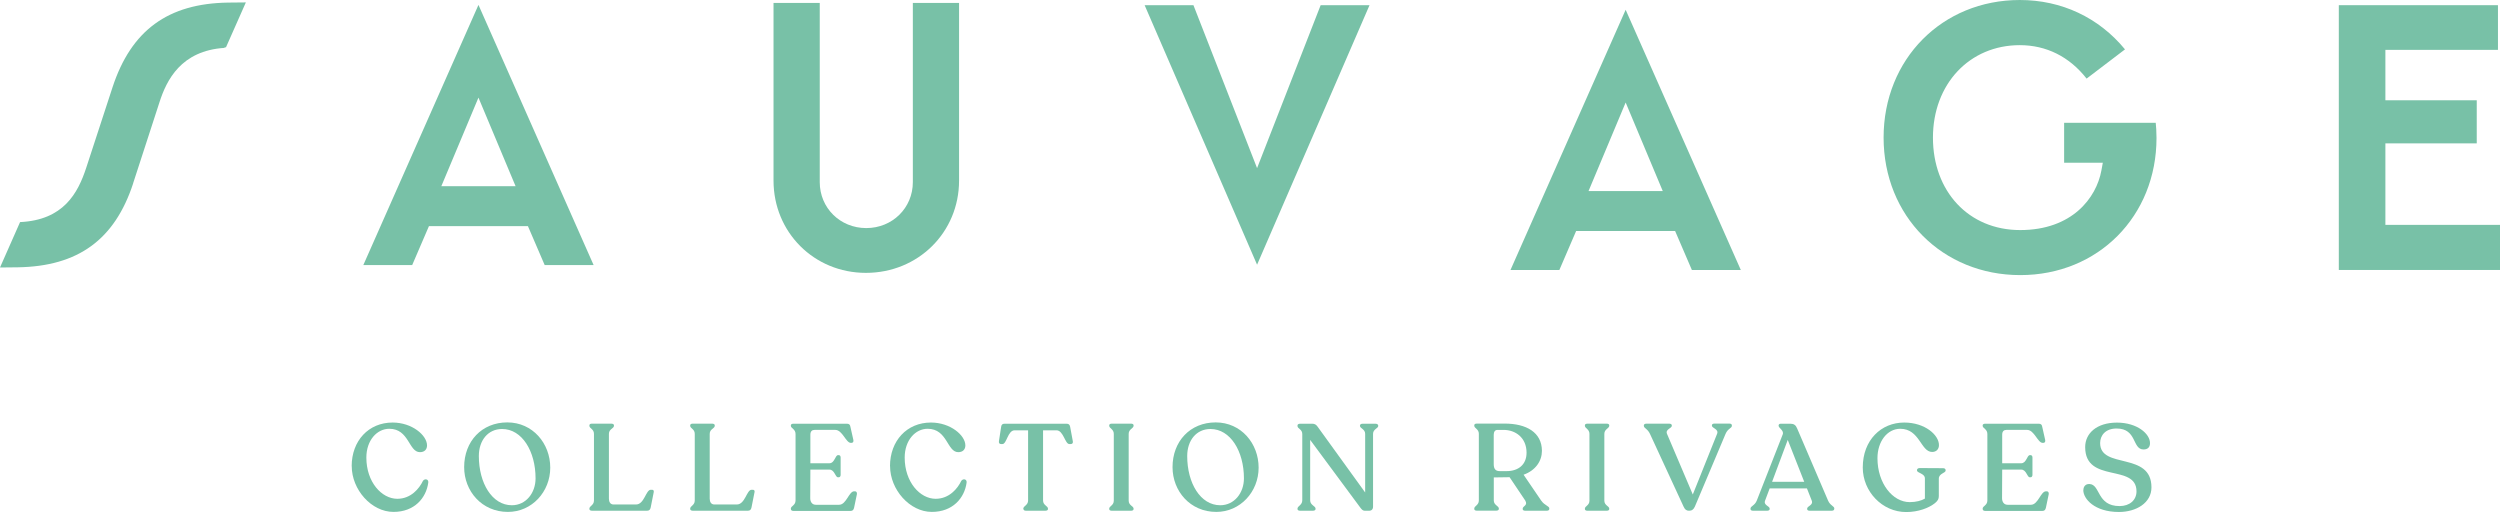 <?xml version="1.0" encoding="UTF-8"?>
<svg fill="none" viewBox="0 0 415 85" xmlns="http://www.w3.org/2000/svg">
<g fill="#78c1a7">
<path d="m87.637 37.54 2.781 6.464h8.123l-19.116-43.191-19.116 43.191h8.113l2.781-6.464h16.435zm-8.213-21.335 6.162 14.701h-12.324l6.162-14.701z"/>
<path d="m143.74 45.296c8.673 0 15.465-6.724 15.465-15.322v-29.492h-7.673v29.753c0 4.279-3.391 7.626-7.732 7.626s-7.722-3.347-7.722-7.626v-29.753h-7.673v29.492c0 8.588 6.732 15.322 15.335 15.322z"/>
<path d="m278.07 38.351 2.781 6.464h8.123l-19.116-43.191-19.116 43.191h8.112l2.781-6.464h16.435zm-8.212-21.335 6.161 14.701h-12.323l6.162-14.701z"/>
<path d="m227.34 0.862h-8.112l-10.554 27.047-10.563-27.047h-8.102l18.665 43.081 18.666-43.081z"/>
<path d="m411.14 23.8v-7.155h-15.165v-8.368h18.686v-7.416h-26.418v43.953h26.758v-7.486h-19.026v-13.529h15.165z"/>
<path d="m22.097 30.434 4.371-13.448c1.18-3.688 3.581-8.578 10.813-9.039v-0.09h0.23l3.301-7.456-2.961 0.03c-9.963 0.15-16.055 4.6-19.156 14.01l-4.371 13.378c-1.4 4.289-3.801 8.708-10.993 9.049l-3.331 7.536 2.951-0.03c10.013-0.16 16.095-4.59 19.156-13.94h-0.01z"/>
<path d="m357.84 20.383h-15.195v6.634h6.422l-0.24 1.303c-0.84 4.55-4.881 9.871-13.474 9.871s-14.485-6.454-14.485-15.342c0-8.889 6.062-15.353 14.415-15.353 4.411 0 8.243 1.914 11.093 5.552l6.373-4.85c-4.352-5.291-10.534-8.197-17.456-8.197-12.894 0-22.617 9.821-22.617 22.838 0 13.018 9.753 22.828 22.687 22.828s22.617-9.791 22.617-22.768c0-1.062-0.07-1.934-0.13-2.525l-0.01 0.01z"/>
<path d="m58.378 77.386c0-4.216 2.805-7.245 6.795-7.245 3.231 0 5.714 2.119 5.714 3.801 0 0.668-0.425 1.117-1.173 1.117-1.886 0-1.782-3.882-5.093-3.882-2.023 0-3.806 1.889-3.806 4.78 0 4.066 2.541 6.842 5.139 6.842 2.253 0 3.645-1.693 4.254-2.972 0.287-0.426 0.966-0.323 0.885 0.288-0.345 2.546-2.288 4.861-5.772 4.861-3.679 0-6.933-3.709-6.933-7.59h-0.011z"/>
<path d="m77.05 77.548c0-4.296 2.932-7.429 7.163-7.429 4.231 0 7.128 3.502 7.128 7.51s-3.047 7.349-7.025 7.349c-4.335 0-7.266-3.455-7.266-7.429zm11.854 1.866c0-4.515-2.253-8.201-5.553-8.201-2.334 0-3.863 1.877-3.863 4.492 0 4.492 2.196 8.166 5.484 8.166 2.334 0 3.932-2.039 3.932-4.458z"/>
<path d="m97.838 84.493v-0.058c0-0.449 0.759-0.553 0.759-1.348v-11.069c0-0.818-0.759-0.875-0.759-1.348v-0.058c0-0.184 0.161-0.288 0.425-0.288h3.208c0.264 0 0.448 0.104 0.448 0.288v0.058c0 0.472-0.839 0.53-0.839 1.348v10.77c0 0.53 0.241 0.956 0.759 0.956h3.748c1.368 0 1.632-2.442 2.437-2.442h0.207c0.23 0 0.345 0.138 0.288 0.403l-0.506 2.546c-0.081 0.345-0.23 0.53-0.598 0.53h-9.152c-0.264 0-0.425-0.127-0.425-0.288z"/>
<path d="m114.57 84.493v-0.058c0-0.449 0.759-0.553 0.759-1.348v-11.069c0-0.818-0.759-0.875-0.759-1.348v-0.058c0-0.184 0.161-0.288 0.426-0.288h3.208c0.264 0 0.448 0.104 0.448 0.288v0.058c0 0.472-0.839 0.53-0.839 1.348v10.77c0 0.53 0.241 0.956 0.758 0.956h3.749c1.368 0 1.632-2.442 2.437-2.442h0.207c0.23 0 0.345 0.138 0.288 0.403l-0.506 2.546c-0.081 0.345-0.23 0.53-0.598 0.53h-9.152c-0.265 0-0.426-0.127-0.426-0.288z"/>
<path d="m131.28 84.493v-0.058c0-0.449 0.781-0.53 0.781-1.359v-11.034c0-0.829-0.781-0.933-0.781-1.359v-0.058c0-0.184 0.161-0.288 0.414-0.288h8.899c0.367 0 0.517 0.161 0.574 0.507l0.495 2.2c0.057 0.299-0.081 0.472-0.322 0.472h-0.104c-0.816 0-1.391-2.154-2.575-2.154h-3.438c-0.414 0-0.701 0.23-0.701 0.795v4.745h3.15c0.886 0 0.966-1.348 1.437-1.348h0.127c0.184 0 0.31 0.138 0.31 0.392v2.891c0 0.219-0.126 0.392-0.31 0.392h-0.127c-0.471 0-0.551-1.278-1.437-1.278h-3.15l-0.023 4.757c0 0.53 0.264 1.083 0.92 1.083h3.874c1.208 0 1.622-2.235 2.495-2.235h0.15c0.23 0 0.345 0.219 0.31 0.472l-0.471 2.258c-0.081 0.345-0.23 0.53-0.598 0.53h-9.439c-0.265 0-0.449-0.104-0.449-0.288l-0.011-0.035z"/>
<path d="m147.74 77.386c0-4.216 2.806-7.245 6.795-7.245 3.231 0 5.715 2.119 5.715 3.801 0 0.668-0.426 1.117-1.173 1.117-1.886 0-1.782-3.882-5.093-3.882-2.024 0-3.806 1.889-3.806 4.78 0 4.066 2.541 6.842 5.139 6.842 2.254 0 3.645-1.693 4.254-2.972 0.288-0.426 0.966-0.323 0.886 0.288-0.345 2.546-2.288 4.861-5.772 4.861-3.679 0-6.933-3.709-6.933-7.59h-0.012z"/>
<path d="m169.87 84.493v-0.058c0-0.449 0.793-0.553 0.793-1.348v-11.656h-2.23c-1.15 0-1.311 2.281-2.024 2.281h-0.241c-0.242 0-0.391-0.161-0.345-0.472l0.368-2.396c0.046-0.345 0.207-0.507 0.575-0.507h10.279c0.367 0 0.528 0.161 0.597 0.507l0.449 2.419c0.057 0.288-0.104 0.449-0.345 0.449h-0.242c-0.712 0-0.977-2.281-2.127-2.281h-2.23v11.656c0 0.795 0.816 0.898 0.816 1.348v0.058c0 0.184-0.161 0.288-0.448 0.288h-3.196c-0.265 0-0.426-0.104-0.426-0.288h-0.023z"/>
<path d="m184.13 84.436c0-0.426 0.759-0.53 0.759-1.325v-11.092c0-0.795-0.759-0.898-0.759-1.348v-0.058c0-0.184 0.161-0.288 0.425-0.288h3.197c0.264 0 0.425 0.104 0.425 0.288v0.058c0 0.449-0.816 0.553-0.816 1.348v11.092c0 0.795 0.816 0.898 0.816 1.325v0.058c0 0.184-0.161 0.288-0.425 0.288h-3.197c-0.264 0-0.425-0.104-0.425-0.288v-0.058z"/>
<path d="m194.64 77.548c0-4.296 2.931-7.429 7.163-7.429 4.231 0 7.128 3.502 7.128 7.51s-3.047 7.349-7.025 7.349c-4.335 0-7.266-3.455-7.266-7.429zm11.853 1.866c0-4.515-2.253-8.201-5.553-8.201-2.334 0-3.863 1.877-3.863 4.492 0 4.492 2.196 8.166 5.484 8.166 2.334 0 3.932-2.039 3.932-4.458z"/>
<path d="m228.79 70.637v0.058c0 0.426-0.863 0.53-0.863 1.325v12.071c0 0.449-0.241 0.691-0.655 0.691h-0.736c-0.264 0-0.471-0.161-0.759-0.564l-8.289-11.196v10.032c0 0.818 0.896 0.933 0.896 1.382v0.058c0 0.184-0.184 0.288-0.448 0.288h-2.104c-0.288 0-0.448-0.104-0.448-0.288v-0.058c0-0.449 0.793-0.576 0.793-1.382v-11.011c0-0.795-0.793-0.875-0.793-1.325v-0.081c0-0.184 0.16-0.299 0.448-0.299h2.023c0.391 0 0.633 0.161 0.863 0.484l7.899 10.931v-9.733c0-0.795-0.863-0.898-0.863-1.325v-0.058c0-0.184 0.184-0.299 0.449-0.299h2.127c0.264 0 0.448 0.127 0.448 0.299h0.012z"/>
<path d="m257.18 84.436v0.058c0 0.184-0.161 0.288-0.426 0.288h-3.564c-0.264 0-0.425-0.104-0.425-0.288v-0.058c0-0.449 0.92-0.507 0.425-1.348l-2.598-3.87h-0.184l-2.438 0.035v3.824c0 0.795 0.84 0.898 0.84 1.348v0.058c0 0.184-0.184 0.288-0.449 0.288h-3.208c-0.264 0-0.425-0.104-0.425-0.288v-0.058c0-0.449 0.759-0.553 0.759-1.348v-11.069c0-0.795-0.759-0.898-0.759-1.348v-0.058c0-0.184 0.161-0.288 0.425-0.288h4.622c3.588 0 6.163 1.44 6.186 4.515 0 1.693-1.046 3.26-3.047 3.974l2.909 4.273c0.598 0.875 1.368 0.898 1.368 1.348l-0.011 0.011zm-3.771-9.284c0-2.522-1.863-3.789-3.806-3.789h-1.023c-0.414 0-0.621 0.323-0.621 0.818v4.861c0 0.852 0.345 1.163 1 1.163h1.15c1.92 0 3.3-1.06 3.3-3.052z"/>
<path d="m263.09 84.436c0-0.426 0.759-0.53 0.759-1.325v-11.092c0-0.795-0.759-0.898-0.759-1.348v-0.058c0-0.184 0.161-0.288 0.426-0.288h3.196c0.265 0 0.425 0.104 0.425 0.288v0.058c0 0.449-0.816 0.553-0.816 1.348v11.092c0 0.795 0.816 0.898 0.816 1.325v0.058c0 0.184-0.16 0.288-0.425 0.288h-3.196c-0.265 0-0.426-0.104-0.426-0.288v-0.058z"/>
<path d="m287.49 70.614v0.058c0 0.426-0.655 0.426-1.046 1.348l-5.094 12.071c-0.23 0.507-0.517 0.691-0.977 0.691-0.425 0-0.678-0.207-0.885-0.657l-5.588-12.094c-0.414-0.898-1.023-0.921-1.023-1.359v-0.058c0-0.184 0.184-0.288 0.448-0.288h3.748c0.265 0 0.449 0.104 0.449 0.288v0.058c0 0.449-1.127 0.576-0.794 1.359l4.277 10.055 4.036-10.078c0.31-0.795-0.862-0.921-0.862-1.348v-0.058c0-0.184 0.149-0.288 0.425-0.288h2.461c0.264 0 0.425 0.104 0.425 0.288v0.011z"/>
<path d="m304.48 84.436v0.058c0 0.184-0.161 0.288-0.425 0.288h-3.645c-0.264 0-0.425-0.104-0.425-0.288v-0.058c0-0.449 1.069-0.553 0.759-1.348l-0.794-2.016h-6.185l-0.759 2.016c-0.311 0.795 0.759 0.898 0.759 1.348v0.058c0 0.184-0.161 0.288-0.449 0.288h-2.311c-0.264 0-0.425-0.104-0.425-0.288v-0.058c0-0.449 0.701-0.472 1.046-1.348l4.3-10.965c0.265-0.668-0.678-1.06-0.678-1.44v-0.058c0-0.161 0.126-0.288 0.345-0.288h1.621c0.552 0 0.885 0.219 1.104 0.772l5.139 11.99c0.368 0.852 1.046 0.898 1.046 1.348l-0.023-0.011zm-4.978-4.457-2.737-6.957-2.598 6.957h5.346-0.011z"/>
<path d="m309.22 77.594c0-4.538 3.047-7.452 6.876-7.452 3.46 0 5.771 2.073 5.771 3.743 0 0.691-0.448 1.14-1.126 1.14-1.909 0-2.047-3.847-5.301-3.847-2.15 0-3.782 2.096-3.782 4.884 0 4.17 2.518 7.291 5.357 7.291 1.047 0 1.944-0.242 2.518-0.587v-3.34c0-0.852-1.31-0.898-1.31-1.325v-0.081c0-0.207 0.207-0.323 0.471-0.323l3.852 0.023c0.264 0 0.425 0.127 0.425 0.311v0.081c0 0.426-1.127 0.472-1.127 1.348v2.891c0 0.472-0.149 0.749-0.632 1.163-1.023 0.818-2.782 1.486-4.783 1.486-3.99 0-7.209-3.421-7.209-7.383v-0.023z"/>
<path d="m329.12 84.493v-0.058c0-0.449 0.782-0.53 0.782-1.359v-11.034c0-0.829-0.782-0.933-0.782-1.359v-0.058c0-0.184 0.161-0.288 0.414-0.288h8.899c0.368 0 0.518 0.161 0.575 0.507l0.494 2.2c0.058 0.299-0.08 0.472-0.321 0.472h-0.104c-0.816 0-1.391-2.154-2.575-2.154h-3.438c-0.414 0-0.701 0.23-0.701 0.795v4.745h3.15c0.885 0 0.966-1.348 1.437-1.348h0.127c0.183 0 0.31 0.138 0.31 0.392v2.891c0 0.219-0.127 0.392-0.31 0.392h-0.127c-0.471 0-0.552-1.278-1.437-1.278h-3.15l-0.023 4.757c0 0.53 0.264 1.083 0.919 1.083h3.875c1.207 0 1.621-2.235 2.495-2.235h0.149c0.23 0 0.345 0.219 0.311 0.472l-0.472 2.258c-0.08 0.345-0.229 0.53-0.597 0.53h-9.44c-0.264 0-0.448-0.104-0.448-0.288l-0.012-0.035z"/>
<path d="m345.84 81.36c0-0.576 0.344-1.037 1-1.014 1.862 0.058 1.184 3.663 5.013 3.663 1.655 0 2.805-0.979 2.805-2.442 0-4.676-8.519-1.244-8.519-7.349 0-2.281 1.908-4.066 5.277-4.066s5.507 1.877 5.484 3.421c0 0.633-0.345 1.037-1.069 1.037-1.92 0-1.046-3.478-4.484-3.478-1.805 0-2.725 1.117-2.725 2.419 0 4.4 8.52 1.348 8.52 7.349 0 2.58-2.518 4.089-5.404 4.089-4.036 0-5.91-2.177-5.91-3.628h0.012z"/>
</g>
</svg>
